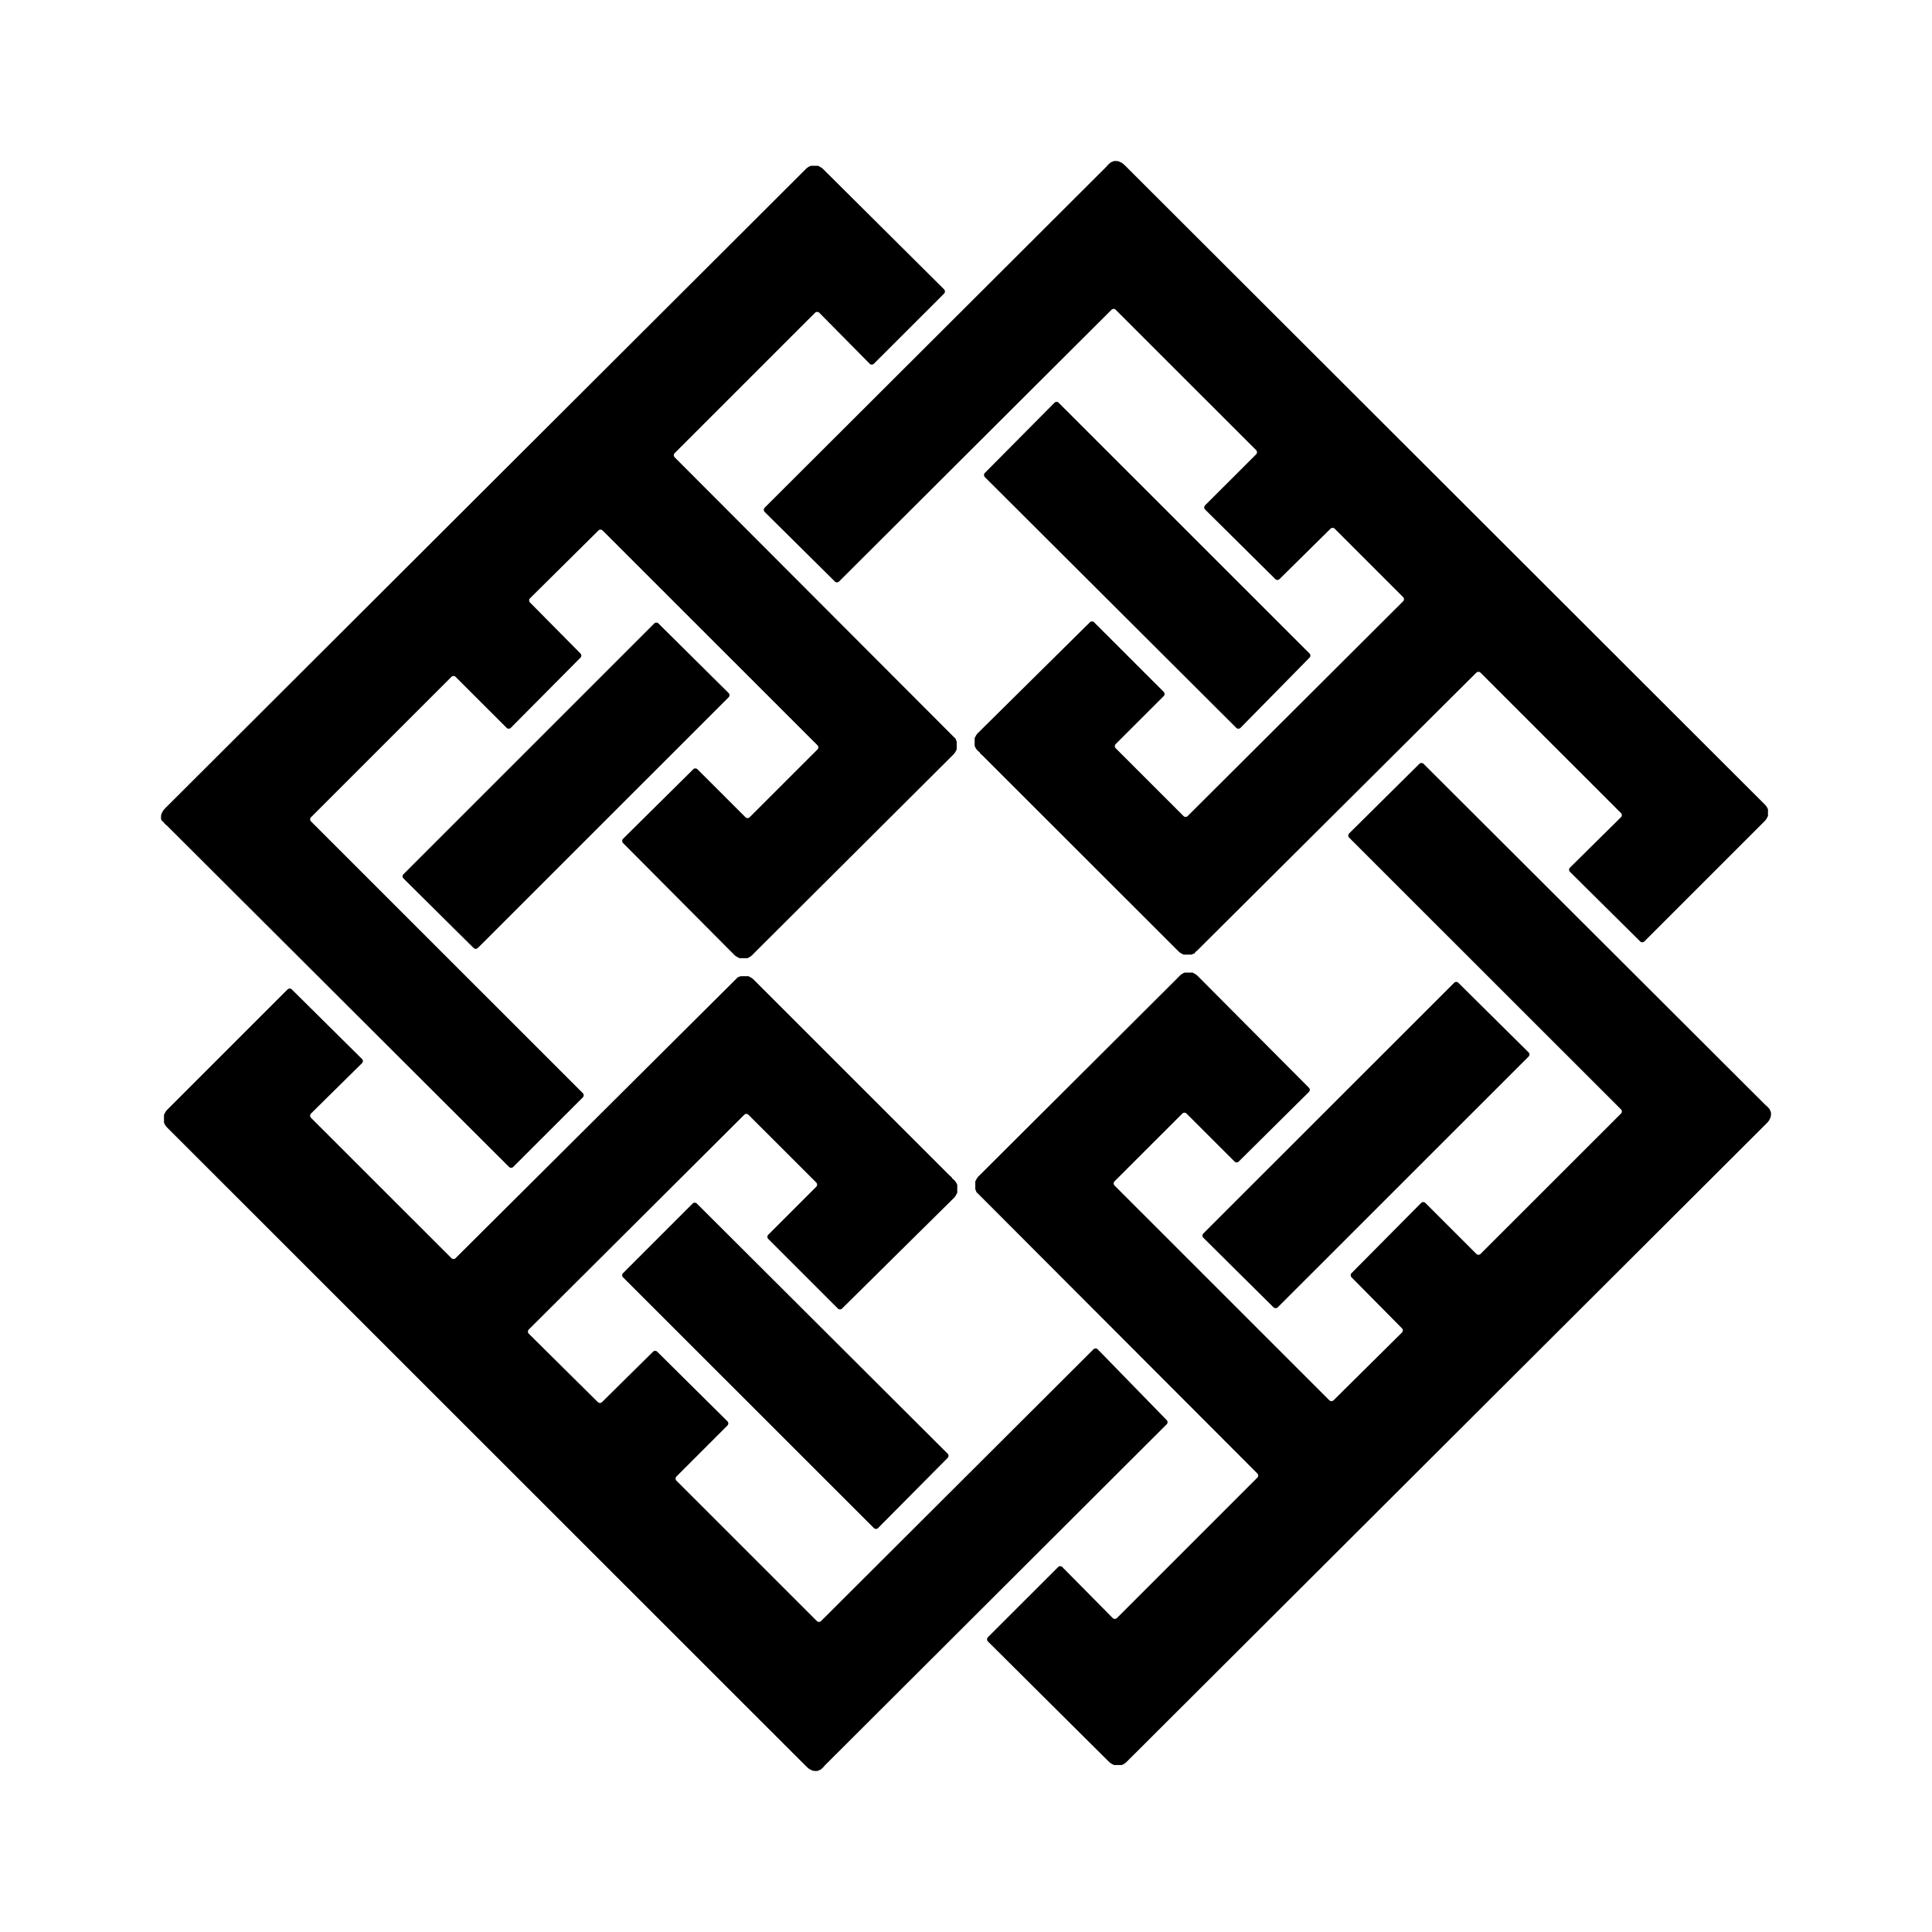   <svg className="minka-logo" xmlns="http://www.w3.org/2000/svg" width="30" height="30" viewBox="0 0 48 48" fill="none" preserveAspectRatio="xMidYMid meet" aria-hidden="true" role="img">
    <path d="M16.359 15.49C16.329 15.46 16.284 15.46 16.254 15.49L10.023 21.72C9.993 21.749 9.993 21.794 10.023 21.824L11.767 23.553C11.797 23.582 11.841 23.582 11.871 23.553L18.103 17.323C18.133 17.293 18.133 17.249 18.103 17.219L16.359 15.49Z" fill="currentColor"></path>
    <path d="M14.48 27.264C14.51 27.234 14.51 27.189 14.48 27.159L7.727 20.408C7.697 20.378 7.697 20.334 7.727 20.304L11.215 16.817C11.245 16.787 11.29 16.787 11.32 16.817L12.587 18.083C12.617 18.113 12.662 18.113 12.691 18.083L14.421 16.34C14.451 16.31 14.451 16.265 14.421 16.235L13.168 14.969C13.139 14.939 13.139 14.894 13.168 14.864L14.868 13.18C14.898 13.15 14.943 13.15 14.972 13.18L20.31 18.516C20.34 18.545 20.34 18.59 20.31 18.62L18.625 20.304C18.595 20.334 18.55 20.334 18.521 20.304L17.328 19.112C17.298 19.082 17.253 19.082 17.224 19.112L15.479 20.84C15.45 20.87 15.45 20.915 15.479 20.945L18.252 23.732C18.282 23.762 18.342 23.791 18.372 23.806H18.565C18.61 23.791 18.655 23.762 18.685 23.732C18.715 23.702 18.744 23.672 18.744 23.672C18.744 23.672 18.774 23.642 18.804 23.612L23.694 18.739C23.724 18.709 23.754 18.65 23.769 18.62V18.426C23.754 18.381 23.739 18.352 23.739 18.352C23.739 18.352 23.739 18.337 23.724 18.337C23.724 18.337 23.694 18.307 23.664 18.277L16.762 11.362C16.732 11.332 16.732 11.287 16.762 11.258L20.25 7.77C20.28 7.741 20.325 7.741 20.355 7.77L21.607 9.037C21.637 9.067 21.681 9.067 21.711 9.037L23.456 7.294C23.485 7.264 23.485 7.219 23.456 7.189L20.444 4.194C20.414 4.164 20.355 4.134 20.325 4.119H20.146C20.101 4.134 20.056 4.164 20.026 4.194L4.119 20.066C4.089 20.095 4.044 20.14 4.029 20.185C4.029 20.185 4 20.229 4 20.289C4 20.304 4 20.304 4 20.319C4 20.334 4 20.364 4.015 20.378C4.029 20.408 4.044 20.408 4.044 20.408C4.074 20.438 4.119 20.498 4.149 20.513L12.647 28.992C12.677 29.022 12.721 29.022 12.751 28.992L14.48 27.264Z" fill="currentColor"></path>
    <path d="M15.479 31.631C15.449 31.66 15.449 31.705 15.479 31.735L21.711 37.964C21.741 37.994 21.785 37.994 21.815 37.964L23.544 36.221C23.574 36.191 23.574 36.146 23.544 36.116L17.313 29.902C17.283 29.872 17.238 29.872 17.208 29.902L15.479 31.631Z" fill="currentColor"></path>
    <path d="M27.272 33.523C27.242 33.493 27.197 33.493 27.167 33.523L20.399 40.274C20.369 40.304 20.324 40.304 20.294 40.274L16.806 36.787C16.776 36.757 16.776 36.712 16.806 36.683L18.073 35.416C18.103 35.386 18.103 35.341 18.073 35.312L16.329 33.583C16.299 33.553 16.254 33.553 16.224 33.583L14.957 34.835C14.927 34.864 14.883 34.864 14.853 34.835L13.138 33.136C13.108 33.106 13.108 33.061 13.138 33.031L18.491 27.696C18.52 27.666 18.565 27.666 18.595 27.696L20.28 29.38C20.309 29.41 20.309 29.455 20.28 29.484L19.087 30.677C19.057 30.706 19.057 30.751 19.087 30.781L20.816 32.51C20.846 32.54 20.891 32.54 20.921 32.51L23.709 29.753C23.738 29.723 23.768 29.663 23.783 29.633V29.44C23.768 29.395 23.738 29.35 23.709 29.32C23.679 29.291 23.649 29.276 23.649 29.261C23.649 29.246 23.619 29.231 23.589 29.201L18.714 24.328C18.684 24.298 18.625 24.268 18.595 24.253H18.401C18.356 24.268 18.327 24.283 18.327 24.283C18.327 24.283 18.312 24.283 18.312 24.298C18.312 24.298 18.282 24.328 18.252 24.358L11.319 31.258C11.29 31.288 11.245 31.288 11.215 31.258L7.726 27.771C7.697 27.741 7.697 27.696 7.726 27.666L8.994 26.414C9.024 26.385 9.024 26.34 8.994 26.31L7.249 24.581C7.22 24.552 7.175 24.552 7.145 24.581L4.148 27.577C4.119 27.607 4.089 27.666 4.074 27.696V27.89C4.089 27.934 4.119 27.979 4.148 28.009L20.026 43.881C20.056 43.911 20.101 43.955 20.145 43.97C20.145 43.97 20.19 44 20.25 44C20.265 44 20.265 44 20.28 44C20.294 44 20.324 44 20.339 43.985C20.369 43.97 20.384 43.97 20.384 43.97C20.414 43.941 20.473 43.896 20.488 43.866L28.986 35.386C29.016 35.356 29.016 35.312 28.986 35.282L27.272 33.523Z" fill="currentColor"></path>
    <path d="M31.64 32.48C31.67 32.509 31.715 32.509 31.745 32.48L37.977 26.25C38.007 26.22 38.007 26.175 37.977 26.146L36.232 24.417C36.203 24.387 36.158 24.387 36.128 24.417L29.896 30.646C29.866 30.676 29.866 30.721 29.896 30.751L31.64 32.48Z" fill="currentColor"></path>
    <path d="M33.519 20.706C33.489 20.736 33.489 20.781 33.519 20.811L40.273 27.562C40.303 27.591 40.303 27.636 40.273 27.666L36.784 31.153C36.755 31.183 36.71 31.183 36.68 31.153L35.413 29.887C35.383 29.857 35.338 29.857 35.308 29.887L33.579 31.63C33.549 31.66 33.549 31.705 33.579 31.735L34.831 33.001C34.861 33.031 34.861 33.076 34.831 33.106L33.132 34.79C33.102 34.819 33.057 34.819 33.027 34.79L27.69 29.454C27.66 29.424 27.66 29.38 27.69 29.35L29.375 27.666C29.404 27.636 29.449 27.636 29.479 27.666L30.672 28.858C30.702 28.888 30.746 28.888 30.776 28.858L32.52 27.129C32.55 27.1 32.55 27.055 32.52 27.025L29.747 24.238C29.718 24.208 29.658 24.179 29.628 24.164H29.434C29.39 24.179 29.345 24.208 29.315 24.238C29.285 24.268 29.255 24.298 29.255 24.298C29.255 24.298 29.226 24.328 29.196 24.358L24.306 29.231C24.276 29.261 24.246 29.32 24.231 29.35V29.544C24.246 29.588 24.261 29.618 24.261 29.618C24.261 29.618 24.261 29.633 24.276 29.633C24.276 29.633 24.306 29.663 24.336 29.693L31.238 36.608C31.268 36.638 31.268 36.682 31.238 36.712L27.75 40.2C27.72 40.229 27.675 40.229 27.645 40.2L26.393 38.933C26.363 38.903 26.318 38.903 26.289 38.933L24.544 40.676C24.515 40.706 24.515 40.751 24.544 40.781L27.556 43.776C27.586 43.806 27.645 43.836 27.675 43.851H27.869C27.914 43.836 27.958 43.806 27.988 43.776L43.881 27.919C43.911 27.89 43.955 27.845 43.97 27.8C43.97 27.8 44 27.755 44 27.696C44 27.681 44 27.681 44 27.666C44 27.651 44 27.621 43.985 27.606C43.97 27.576 43.97 27.562 43.97 27.562C43.941 27.532 43.896 27.472 43.866 27.457L35.368 18.977C35.338 18.948 35.293 18.948 35.264 18.977L33.519 20.706Z" fill="currentColor"></path>
    <path d="M32.534 16.34C32.564 16.31 32.564 16.265 32.534 16.235L26.302 10.006C26.273 9.976 26.228 9.976 26.198 10.006L24.469 11.749C24.439 11.779 24.439 11.824 24.469 11.854L30.715 18.083C30.745 18.113 30.79 18.113 30.82 18.083L32.534 16.34Z" fill="currentColor"></path>
    <path d="M20.742 14.447C20.772 14.477 20.816 14.477 20.846 14.447L27.615 7.696C27.645 7.666 27.689 7.666 27.719 7.696L31.208 11.183C31.238 11.213 31.238 11.258 31.208 11.288L29.94 12.554C29.911 12.584 29.911 12.629 29.94 12.659L31.685 14.387C31.715 14.417 31.759 14.417 31.789 14.387L33.056 13.136C33.086 13.106 33.131 13.106 33.161 13.136L34.86 14.835C34.89 14.864 34.89 14.909 34.86 14.939L29.508 20.274C29.478 20.304 29.433 20.304 29.404 20.274L27.719 18.59C27.689 18.56 27.689 18.516 27.719 18.486L28.912 17.294C28.942 17.264 28.942 17.219 28.912 17.189L27.182 15.46C27.152 15.431 27.108 15.431 27.078 15.46L24.29 18.218C24.26 18.247 24.23 18.307 24.215 18.337V18.531C24.23 18.575 24.26 18.62 24.29 18.65C24.32 18.68 24.35 18.695 24.35 18.709C24.35 18.724 24.38 18.739 24.409 18.769L29.285 23.642C29.314 23.672 29.374 23.702 29.404 23.717H29.598C29.642 23.702 29.672 23.687 29.672 23.687C29.672 23.687 29.687 23.687 29.687 23.672C29.687 23.657 29.717 23.642 29.747 23.613L36.679 16.712C36.709 16.683 36.754 16.683 36.783 16.712L40.272 20.2C40.302 20.23 40.302 20.274 40.272 20.304L39.005 21.556C38.975 21.586 38.975 21.63 39.005 21.66L40.749 23.389C40.779 23.419 40.824 23.419 40.854 23.389L43.85 20.393C43.88 20.364 43.91 20.304 43.925 20.274V20.11C43.91 20.066 43.88 20.021 43.85 19.991L27.958 4.119C27.928 4.089 27.883 4.045 27.838 4.03C27.838 4.03 27.794 4 27.734 4C27.719 4 27.719 4 27.704 4C27.689 4 27.659 4 27.645 4.015C27.615 4.03 27.6 4.03 27.6 4.03C27.57 4.06 27.51 4.104 27.495 4.134L18.997 12.614C18.968 12.644 18.968 12.688 18.997 12.718L20.742 14.447Z" fill="currentColor"></path>
  </svg>